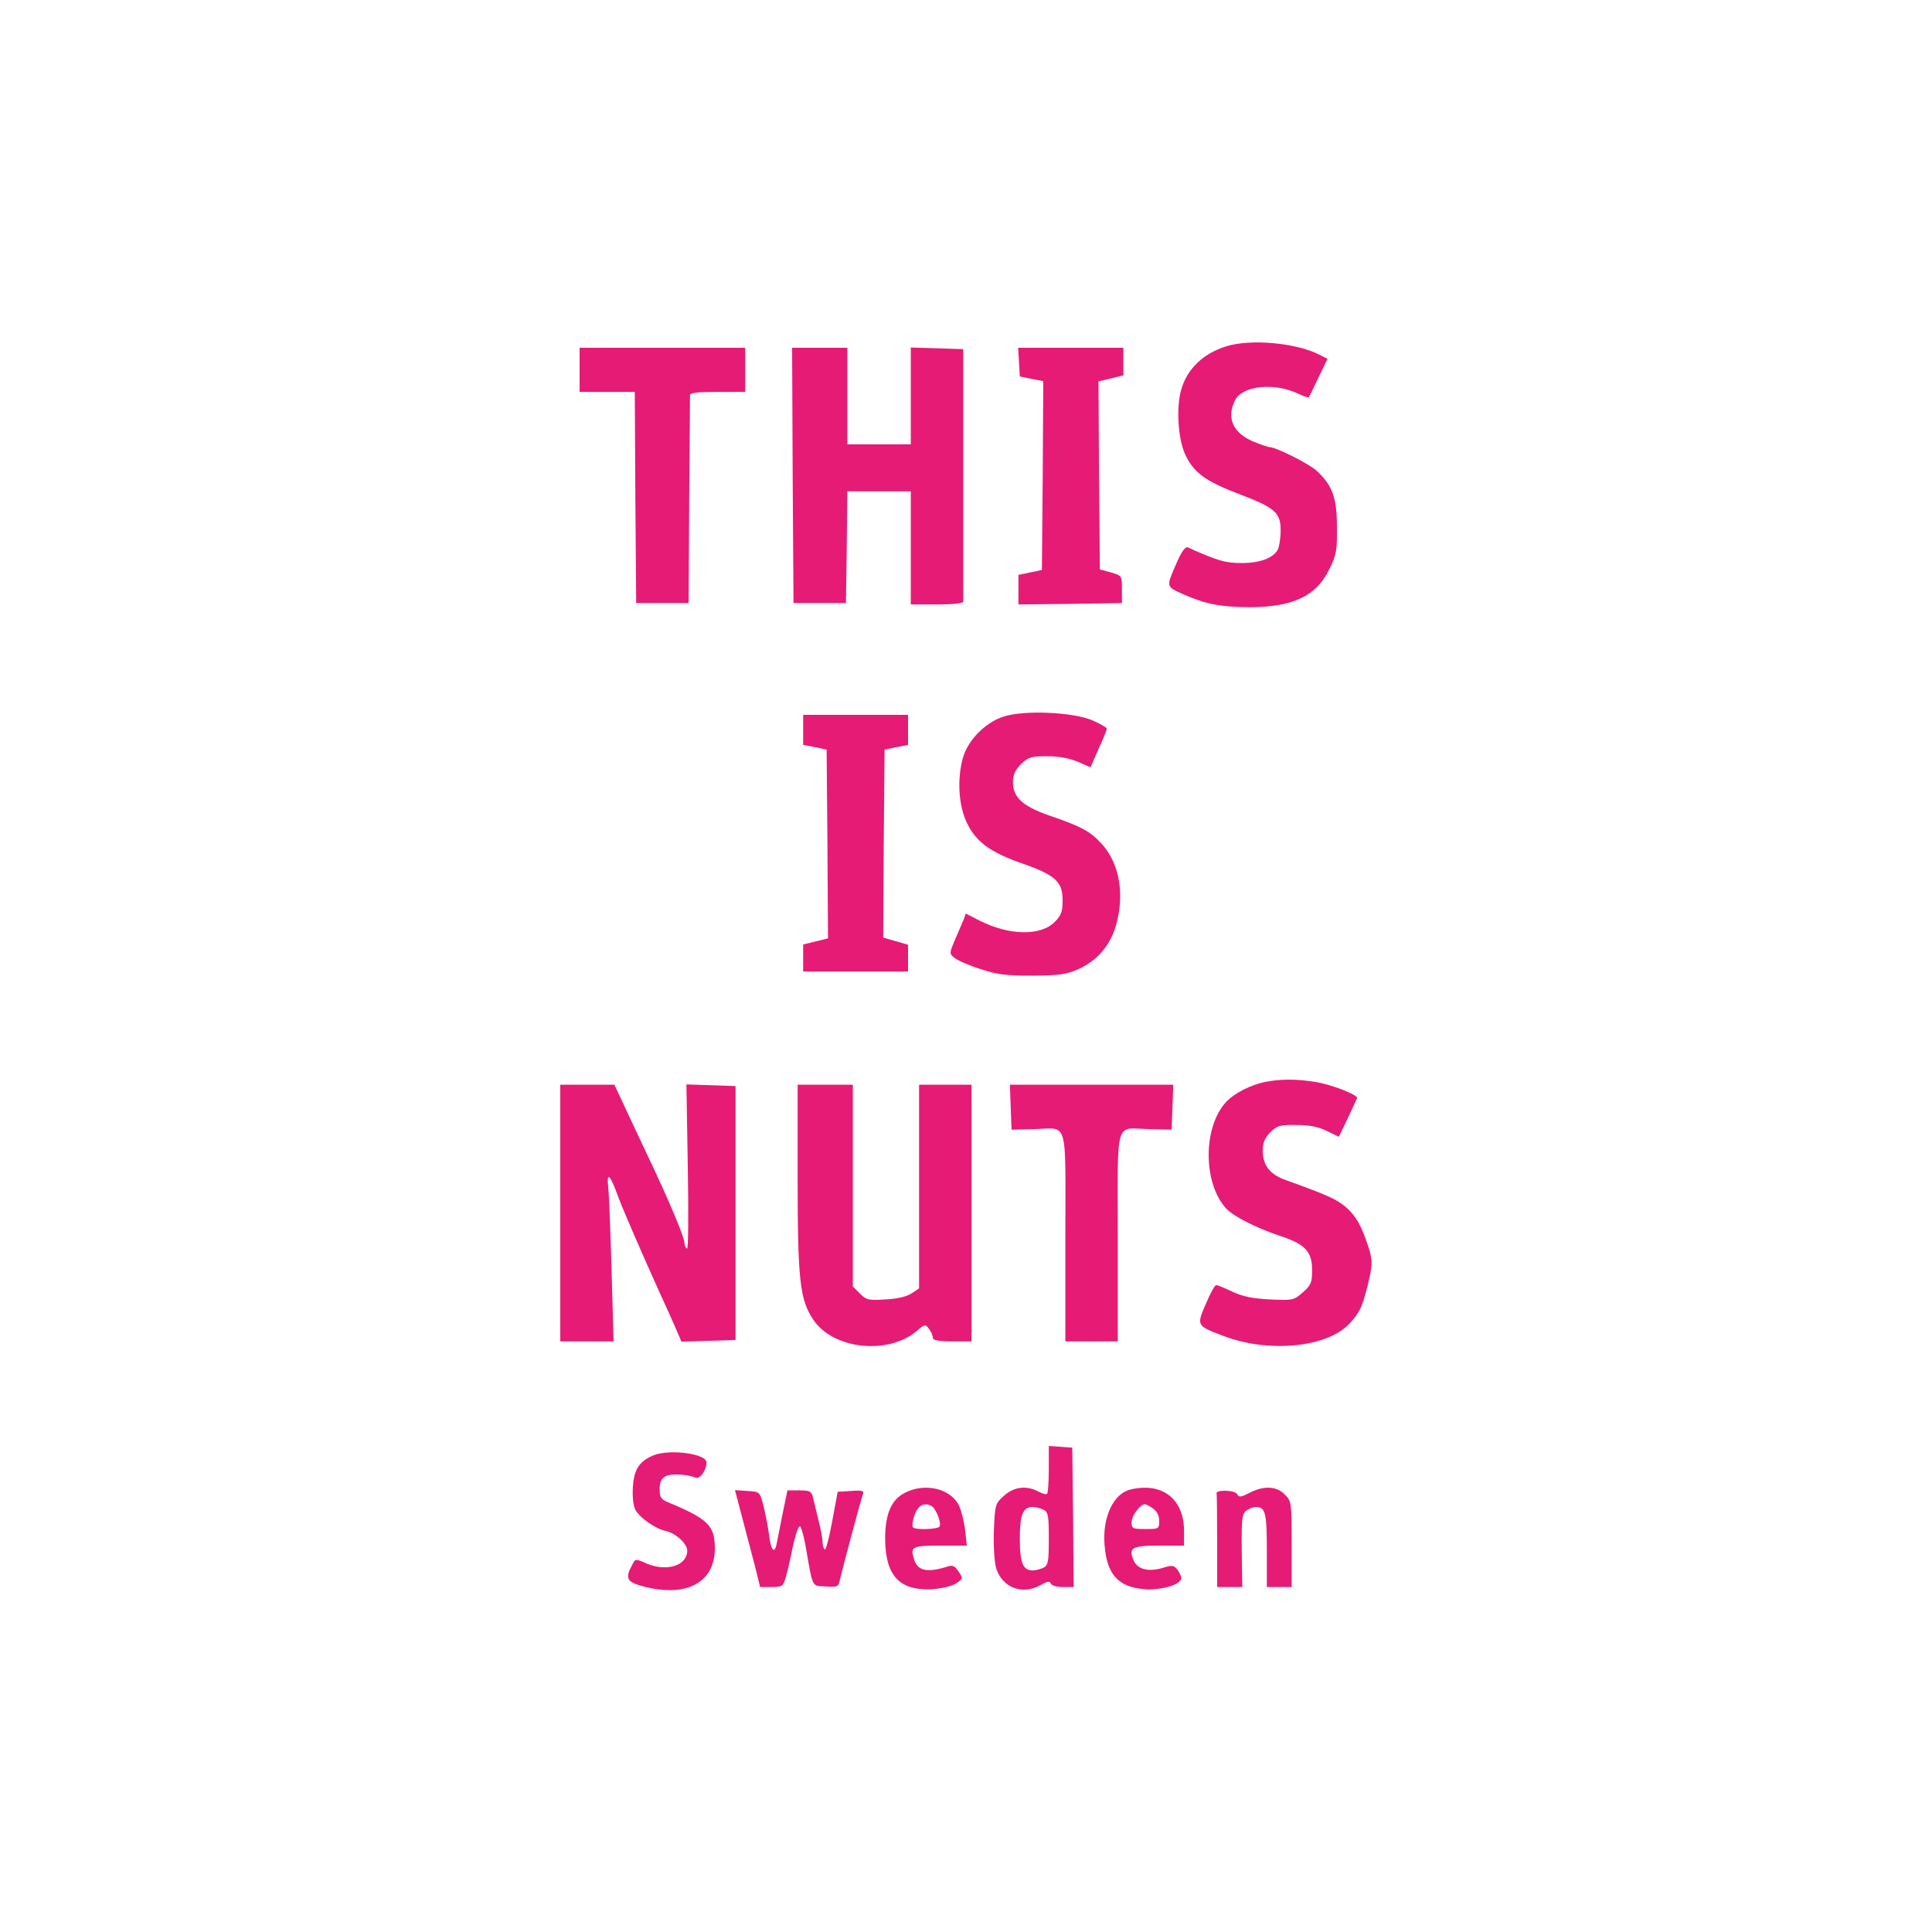 <?xml version="1.0" encoding="UTF-8" standalone="no"?> <svg xmlns="http://www.w3.org/2000/svg" version="1.0" width="700pt" height="700pt" viewBox="0 0 700 700" preserveAspectRatio="xMidYMid meet"><rect width="700" height="700" style="fill:rgb(255,255,255);"></rect><g transform="translate(0,700) scale(0.1,-0.1)" fill="#e61b75" stroke="none"><path d="M4442 5745 c-83 -26 -141 -82 -162 -156 -19 -65 -12 -179 14 -235 31 -67 74 -98 198 -145 128 -49 148 -66 148 -131 0 -27 -5 -58 -10 -69 -17 -31 -64 -49 -132 -49 -58 0 -86 8 -195 57 -8 3 -22 -16 -37 -50 -42 -96 -43 -91 21 -120 81 -36 134 -46 239 -47 158 0 243 40 290 137 26 52 29 68 28 153 0 105 -16 150 -71 202 -26 26 -150 88 -173 88 -6 0 -34 10 -61 21 -73 32 -96 86 -64 149 27 53 142 65 230 23 19 -9 36 -15 37 -12 2 2 18 34 35 71 l33 68 -30 15 c-83 43 -250 58 -338 30z"></path><path d="M2100 5660 l0 -80 100 0 100 0 2 -382 3 -383 95 0 95 0 2 370 c2 204 3 376 3 383 0 9 27 12 100 12 l100 0 0 80 0 80 -300 0 -300 0 0 -80z"></path><path d="M2872 5278 l3 -463 95 0 95 0 3 203 2 202 115 0 115 0 0 -205 0 -205 95 0 c57 0 95 4 95 10 0 6 0 214 0 463 l0 452 -95 3 -95 3 0 -176 0 -175 -115 0 -115 0 0 175 0 175 -100 0 -100 0 2 -462z"></path><path d="M3692 5688 l3 -52 43 -9 42 -8 -2 -342 -3 -342 -42 -9 -43 -9 0 -54 0 -53 188 2 187 3 0 50 c0 49 0 49 -40 61 l-40 11 -3 340 -2 341 45 11 45 11 0 50 0 50 -191 0 -190 0 3 -52z"></path><path d="M3637 4404 c-66 -21 -129 -84 -148 -149 -22 -78 -16 -175 15 -238 33 -68 85 -106 204 -147 116 -41 142 -65 142 -132 0 -41 -5 -54 -28 -78 -52 -52 -165 -50 -274 5 l-49 25 -8 -23 c-5 -12 -19 -44 -31 -72 -21 -50 -21 -50 -1 -66 11 -9 52 -27 93 -40 60 -20 93 -24 188 -24 99 1 123 4 168 24 68 31 115 86 136 160 31 112 12 222 -51 292 -42 47 -76 65 -191 104 -97 34 -132 66 -132 122 0 25 8 43 29 64 27 26 36 29 94 29 43 0 81 -7 112 -20 l46 -20 29 66 c17 36 30 69 30 74 0 4 -24 18 -52 30 -69 30 -247 38 -321 14z"></path><path d="M2910 4356 l0 -55 43 -8 42 -9 3 -342 2 -342 -45 -11 -45 -11 0 -49 0 -49 190 0 190 0 0 49 0 48 -45 13 -45 13 2 341 3 340 43 9 42 8 0 55 0 54 -190 0 -190 0 0 -54z"></path><path d="M4583 3080 c-52 -11 -111 -41 -140 -72 -85 -91 -85 -295 0 -387 27 -29 111 -71 198 -100 88 -29 113 -56 113 -123 0 -45 -4 -54 -33 -80 -33 -29 -36 -30 -120 -26 -64 3 -99 11 -136 28 -27 13 -54 24 -58 24 -5 1 -22 -30 -38 -68 -34 -79 -34 -79 60 -115 164 -64 376 -44 458 41 39 42 47 58 67 136 19 75 20 94 5 141 -26 80 -45 114 -82 147 -36 30 -65 43 -220 99 -56 20 -82 53 -82 107 0 28 8 45 28 66 25 24 34 27 95 26 47 0 80 -7 110 -22 l43 -21 32 67 c17 37 33 70 34 73 6 11 -93 50 -152 59 -69 11 -123 11 -182 0z"></path><path d="M2030 2605 l0 -465 96 0 97 0 -7 253 c-4 138 -9 275 -12 302 -7 62 6 52 35 -29 20 -54 89 -212 154 -356 14 -30 37 -81 51 -113 l25 -58 98 3 98 3 0 460 0 460 -89 3 -89 3 5 -300 c3 -174 2 -298 -3 -295 -5 3 -9 12 -9 20 0 21 -55 152 -132 314 -35 74 -77 163 -93 198 l-29 62 -98 0 -98 0 0 -465z"></path><path d="M2890 2733 c0 -374 8 -442 57 -515 72 -107 270 -128 374 -41 30 26 32 26 45 8 8 -10 14 -25 14 -32 0 -9 19 -13 70 -13 l70 0 0 465 0 465 -95 0 -95 0 0 -369 0 -369 -27 -18 c-18 -12 -52 -20 -95 -22 -61 -4 -69 -2 -92 21 l-26 26 0 366 0 365 -100 0 -100 0 0 -337z"></path><path d="M3662 2988 l3 -81 80 2 c128 3 115 46 115 -390 l0 -379 95 0 95 0 0 379 c0 436 -13 393 115 390 l80 -2 3 81 3 82 -296 0 -296 0 3 -82z"></path><path d="M3800 1677 c0 -46 -3 -86 -6 -89 -3 -4 -17 0 -32 8 -44 23 -88 17 -124 -15 -32 -29 -33 -31 -37 -127 -2 -55 2 -114 8 -135 22 -72 96 -100 163 -61 23 13 32 14 35 5 3 -8 22 -13 44 -13 l39 0 -2 253 -3 252 -42 3 -43 3 0 -84z m-19 -147 c17 -9 19 -22 19 -105 0 -83 -2 -96 -19 -105 -11 -5 -28 -10 -39 -10 -36 0 -47 28 -47 115 0 87 11 115 47 115 11 0 28 -5 39 -10z"></path><path d="M2365 1726 c-50 -22 -68 -51 -72 -114 -2 -34 1 -67 9 -82 16 -30 73 -69 110 -77 35 -7 78 -46 78 -71 0 -54 -73 -78 -147 -47 -45 19 -40 20 -58 -16 -20 -39 -10 -53 50 -68 154 -39 255 16 255 139 0 83 -25 107 -172 168 -23 10 -28 18 -28 46 0 26 6 38 21 47 21 11 76 8 110 -5 15 -6 39 28 39 55 0 33 -138 50 -195 25z"></path><path d="M3280 1592 c-51 -25 -73 -78 -73 -168 1 -133 52 -188 169 -182 36 2 72 11 88 21 25 17 26 18 9 43 -12 19 -22 24 -37 19 -75 -24 -110 -17 -123 22 -17 49 -9 53 94 53 l96 0 -6 54 c-3 30 -13 70 -22 90 -29 62 -122 85 -195 48z m97 -50 c15 -10 35 -61 27 -73 -6 -10 -87 -13 -96 -3 -4 3 -2 19 3 37 12 42 38 57 66 39z"></path><path d="M4095 1603 c-61 -15 -101 -100 -93 -200 8 -108 50 -154 146 -161 62 -4 132 17 132 40 0 7 -7 21 -14 31 -13 16 -19 17 -54 6 -51 -15 -90 -5 -104 26 -21 47 -7 55 92 55 l90 0 0 53 c0 116 -79 178 -195 150z m83 -69 c14 -10 22 -25 22 -45 0 -28 -1 -29 -50 -29 -47 0 -50 2 -50 25 0 23 31 65 48 65 4 0 18 -7 30 -16z"></path><path d="M4527 1591 c-32 -16 -38 -17 -45 -4 -9 15 -80 16 -74 1 1 -5 2 -82 2 -173 l0 -165 45 0 46 0 -2 132 c-1 116 1 133 17 145 10 7 25 13 34 13 35 0 40 -21 40 -157 l0 -133 45 0 45 0 0 155 c0 152 -1 156 -25 180 -30 31 -76 33 -128 6z"></path><path d="M2690 1498 c15 -57 36 -136 46 -175 l18 -73 42 0 c39 0 41 2 52 38 5 20 13 53 17 72 13 66 26 110 33 110 4 0 13 -30 20 -67 28 -161 22 -148 73 -151 42 -3 47 -1 51 20 8 36 77 294 84 312 6 15 0 17 -42 14 l-49 -3 -20 -108 c-11 -60 -23 -105 -27 -101 -5 4 -8 17 -8 29 0 11 -6 45 -14 75 -7 30 -16 67 -20 83 -6 24 -11 27 -50 27 l-43 0 -17 -82 c-9 -46 -19 -95 -22 -111 -8 -40 -21 -25 -28 35 -4 29 -13 76 -20 103 -13 50 -13 50 -58 53 l-45 3 27 -103z"></path></g></svg> 